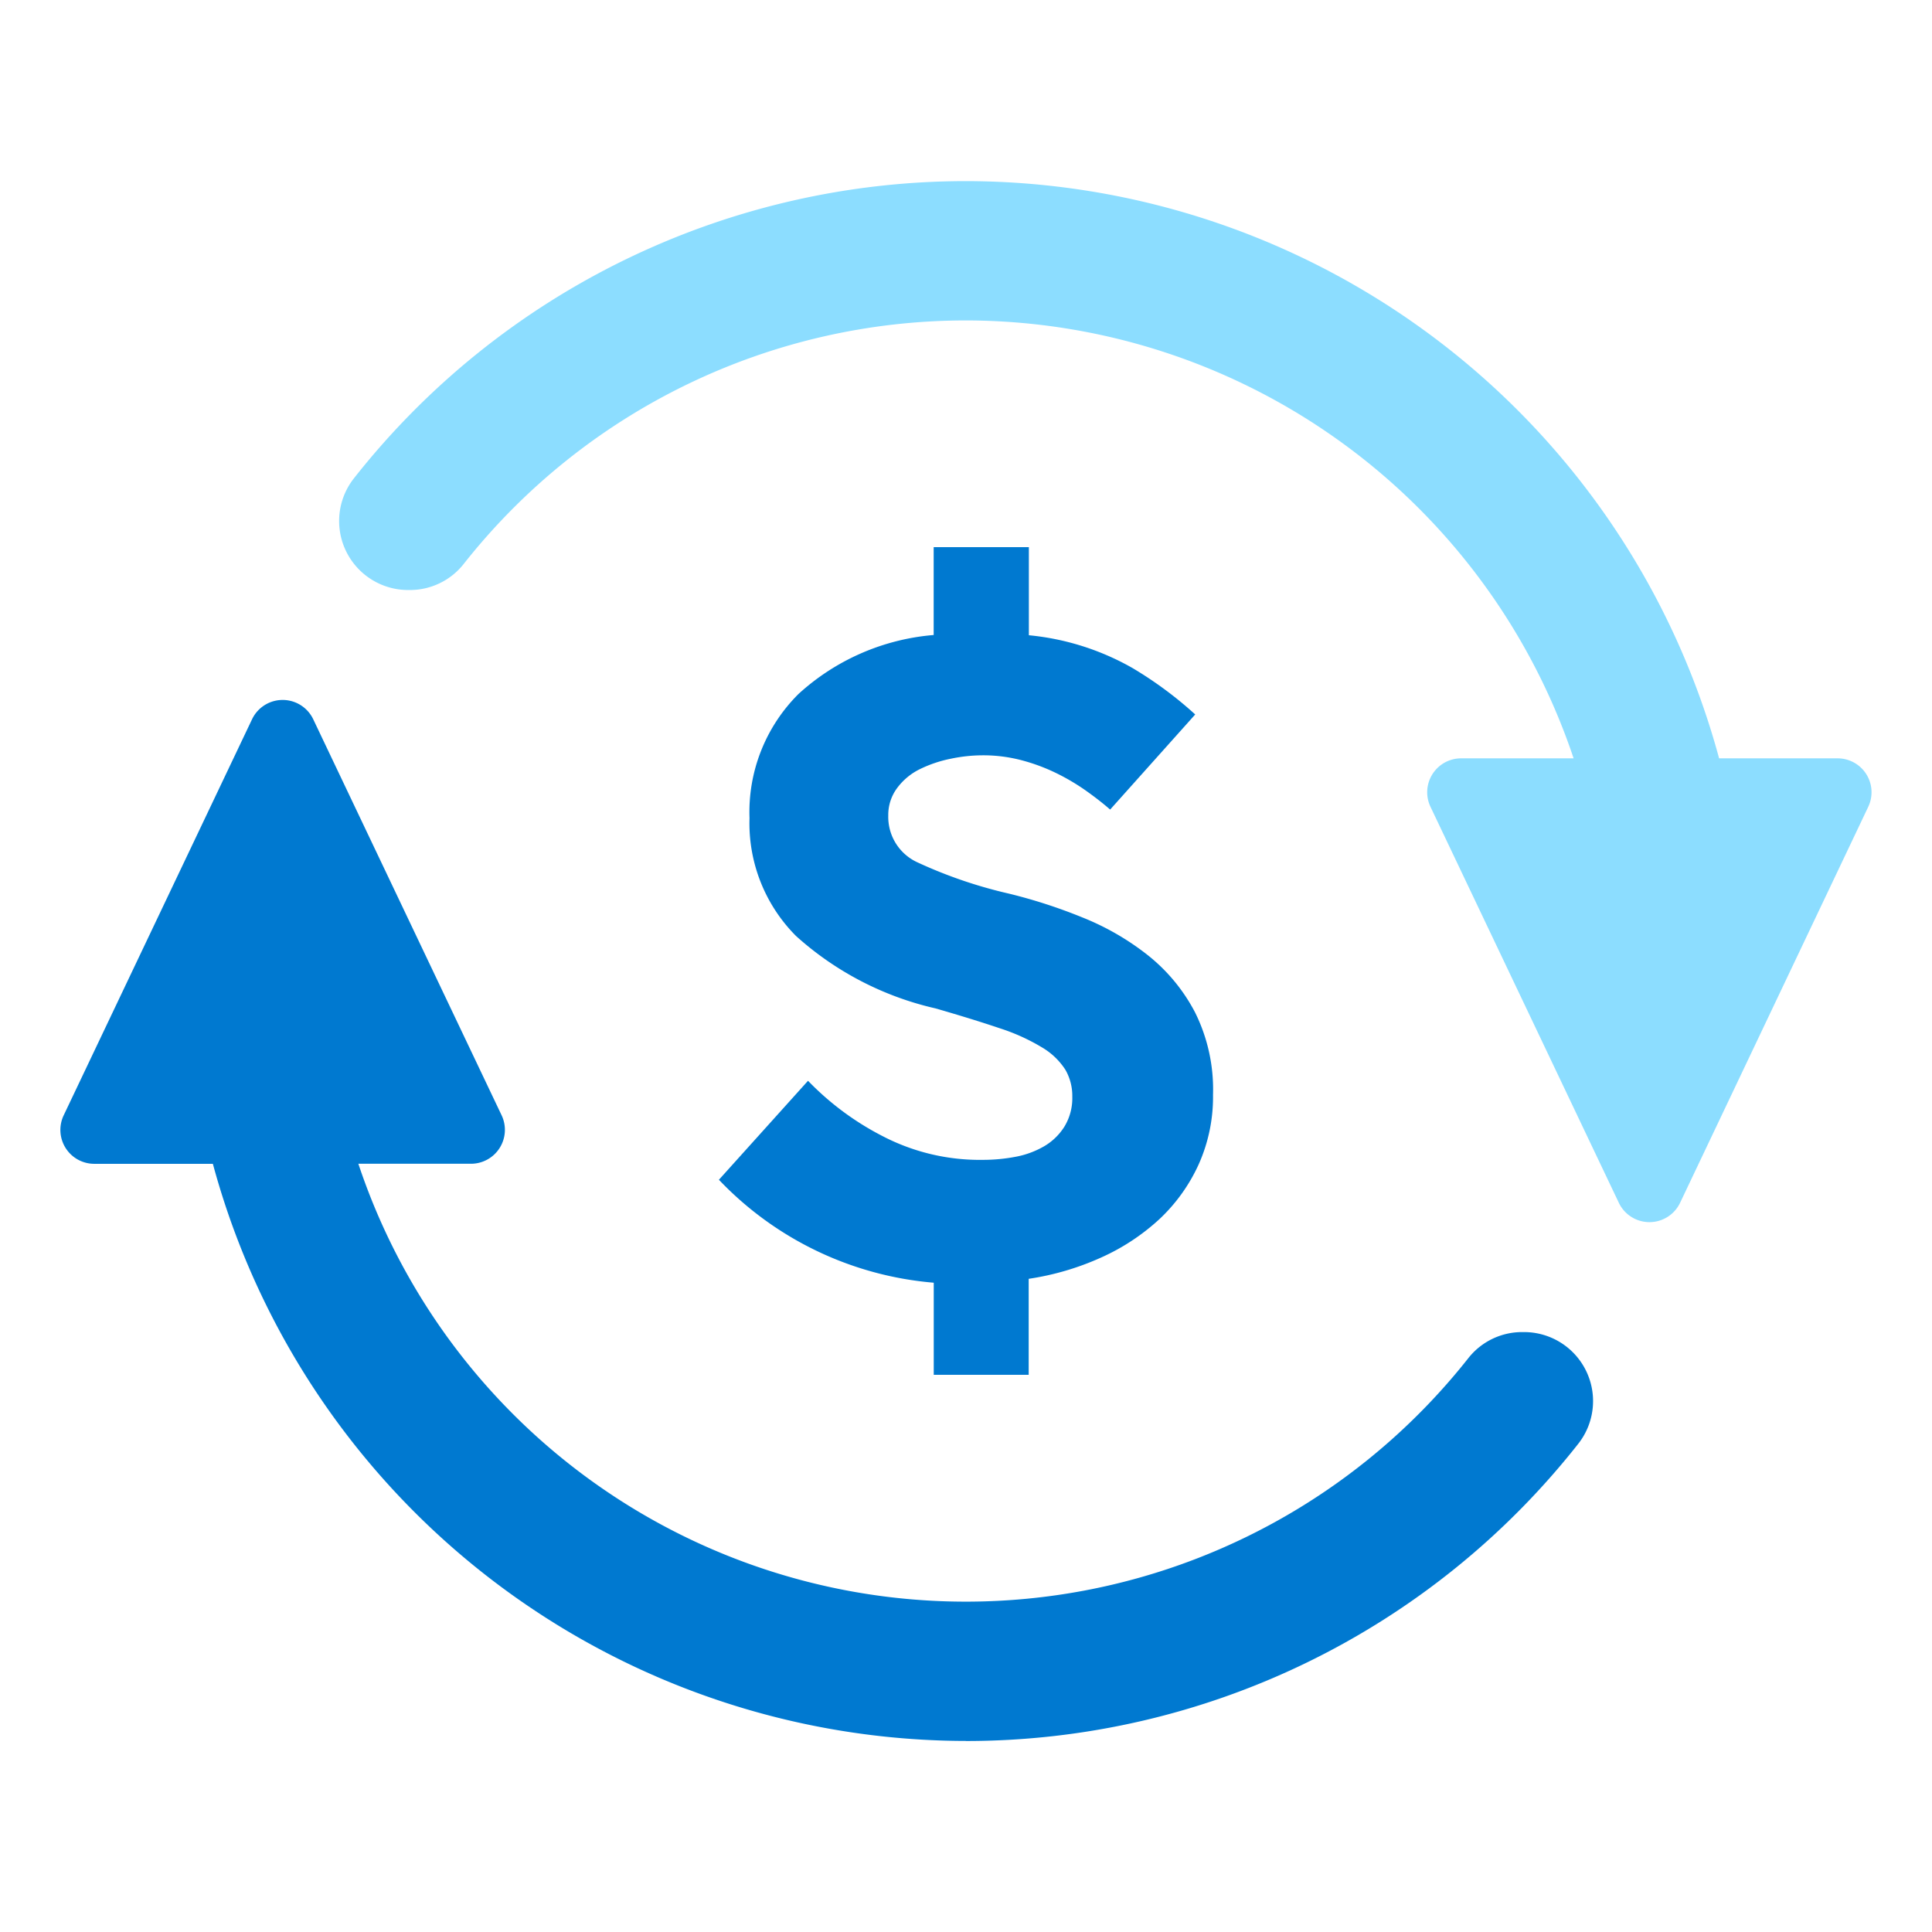 <svg xmlns="http://www.w3.org/2000/svg" width="56" height="56" viewBox="0 0 56 56">
  <g id="Group_1561" data-name="Group 1561" transform="translate(-457 -824)">
    <g id="icon_money_consolidate" data-name="icon/money/consolidate" transform="translate(457 824)">
      <rect id="Rectangle_458" data-name="Rectangle 458" width="56" height="56" fill="none"/>
      <path id="Union_54" data-name="Union 54" d="M26.248,45.212A22.644,22.644,0,0,1,4.418,28.484H.981a.983.983,0,0,1-.887-1.406L5.553,15.6a.982.982,0,0,1,1.775,0l5.459,11.476a.983.983,0,0,1-.887,1.406H8.635a18.559,18.559,0,0,0,32.181,5.625,1.983,1.983,0,0,1,1.556-.746h.049A2,2,0,0,1,44,36.592a22.579,22.579,0,0,1-17.75,8.622ZM25.313,34.6v-2.67a9.712,9.712,0,0,1-6.227-2.984l2.583-2.869a8.2,8.2,0,0,0,2.138,1.592,6.112,6.112,0,0,0,2.943.7,5.031,5.031,0,0,0,.918-.086,2.6,2.6,0,0,0,.831-.3,1.713,1.713,0,0,0,.6-.575,1.586,1.586,0,0,0,.23-.874,1.513,1.513,0,0,0-.2-.776,2.029,2.029,0,0,0-.674-.646,5.818,5.818,0,0,0-1.234-.559q-.763-.258-1.852-.573a9.036,9.036,0,0,1-4.048-2.1,4.625,4.625,0,0,1-1.348-3.415,4.828,4.828,0,0,1,1.42-3.6,6.619,6.619,0,0,1,3.918-1.709V10.609H28.07v2.554a7.5,7.5,0,0,1,3,.948,11.18,11.18,0,0,1,1.822,1.348l-2.466,2.757c-.174-.153-.383-.319-.634-.5a6.269,6.269,0,0,0-.846-.516,5.478,5.478,0,0,0-1.035-.4,4.372,4.372,0,0,0-1.191-.157,4.548,4.548,0,0,0-.918.1,3.679,3.679,0,0,0-.889.3,1.809,1.809,0,0,0-.659.546,1.3,1.3,0,0,0-.259.8,1.448,1.448,0,0,0,.862,1.364,13.429,13.429,0,0,0,2.639.9,15.12,15.12,0,0,1,2.125.689,7.6,7.6,0,0,1,1.91,1.105A5.167,5.167,0,0,1,32.89,24.1a5.011,5.011,0,0,1,.518,2.382,4.777,4.777,0,0,1-.418,2.023,5.03,5.03,0,0,1-1.132,1.579A6.27,6.27,0,0,1,30.165,31.2a7.911,7.911,0,0,1-2.1.617V34.6Z" transform="translate(1.752 5.25)" fill="#0079d0"/>
    </g>
    <path id="Union_54-2" data-name="Union 54" d="M51.514,16.731H48.077A22.644,22.644,0,0,0,26.247,0h0A22.578,22.578,0,0,0,8.5,8.623a2,2,0,0,0,1.576,3.229h.049a1.984,1.984,0,0,0,1.556-.746A18.544,18.544,0,0,1,26.247,4.038h0A18.6,18.6,0,0,1,43.86,16.731H40.6a.983.983,0,0,0-.888,1.406l5.459,11.477a.983.983,0,0,0,1.775,0L52.4,18.136A.983.983,0,0,0,51.514,16.731Z" transform="translate(458.752 829.25)" fill="#8cddff"/>
  </g>
</svg>
